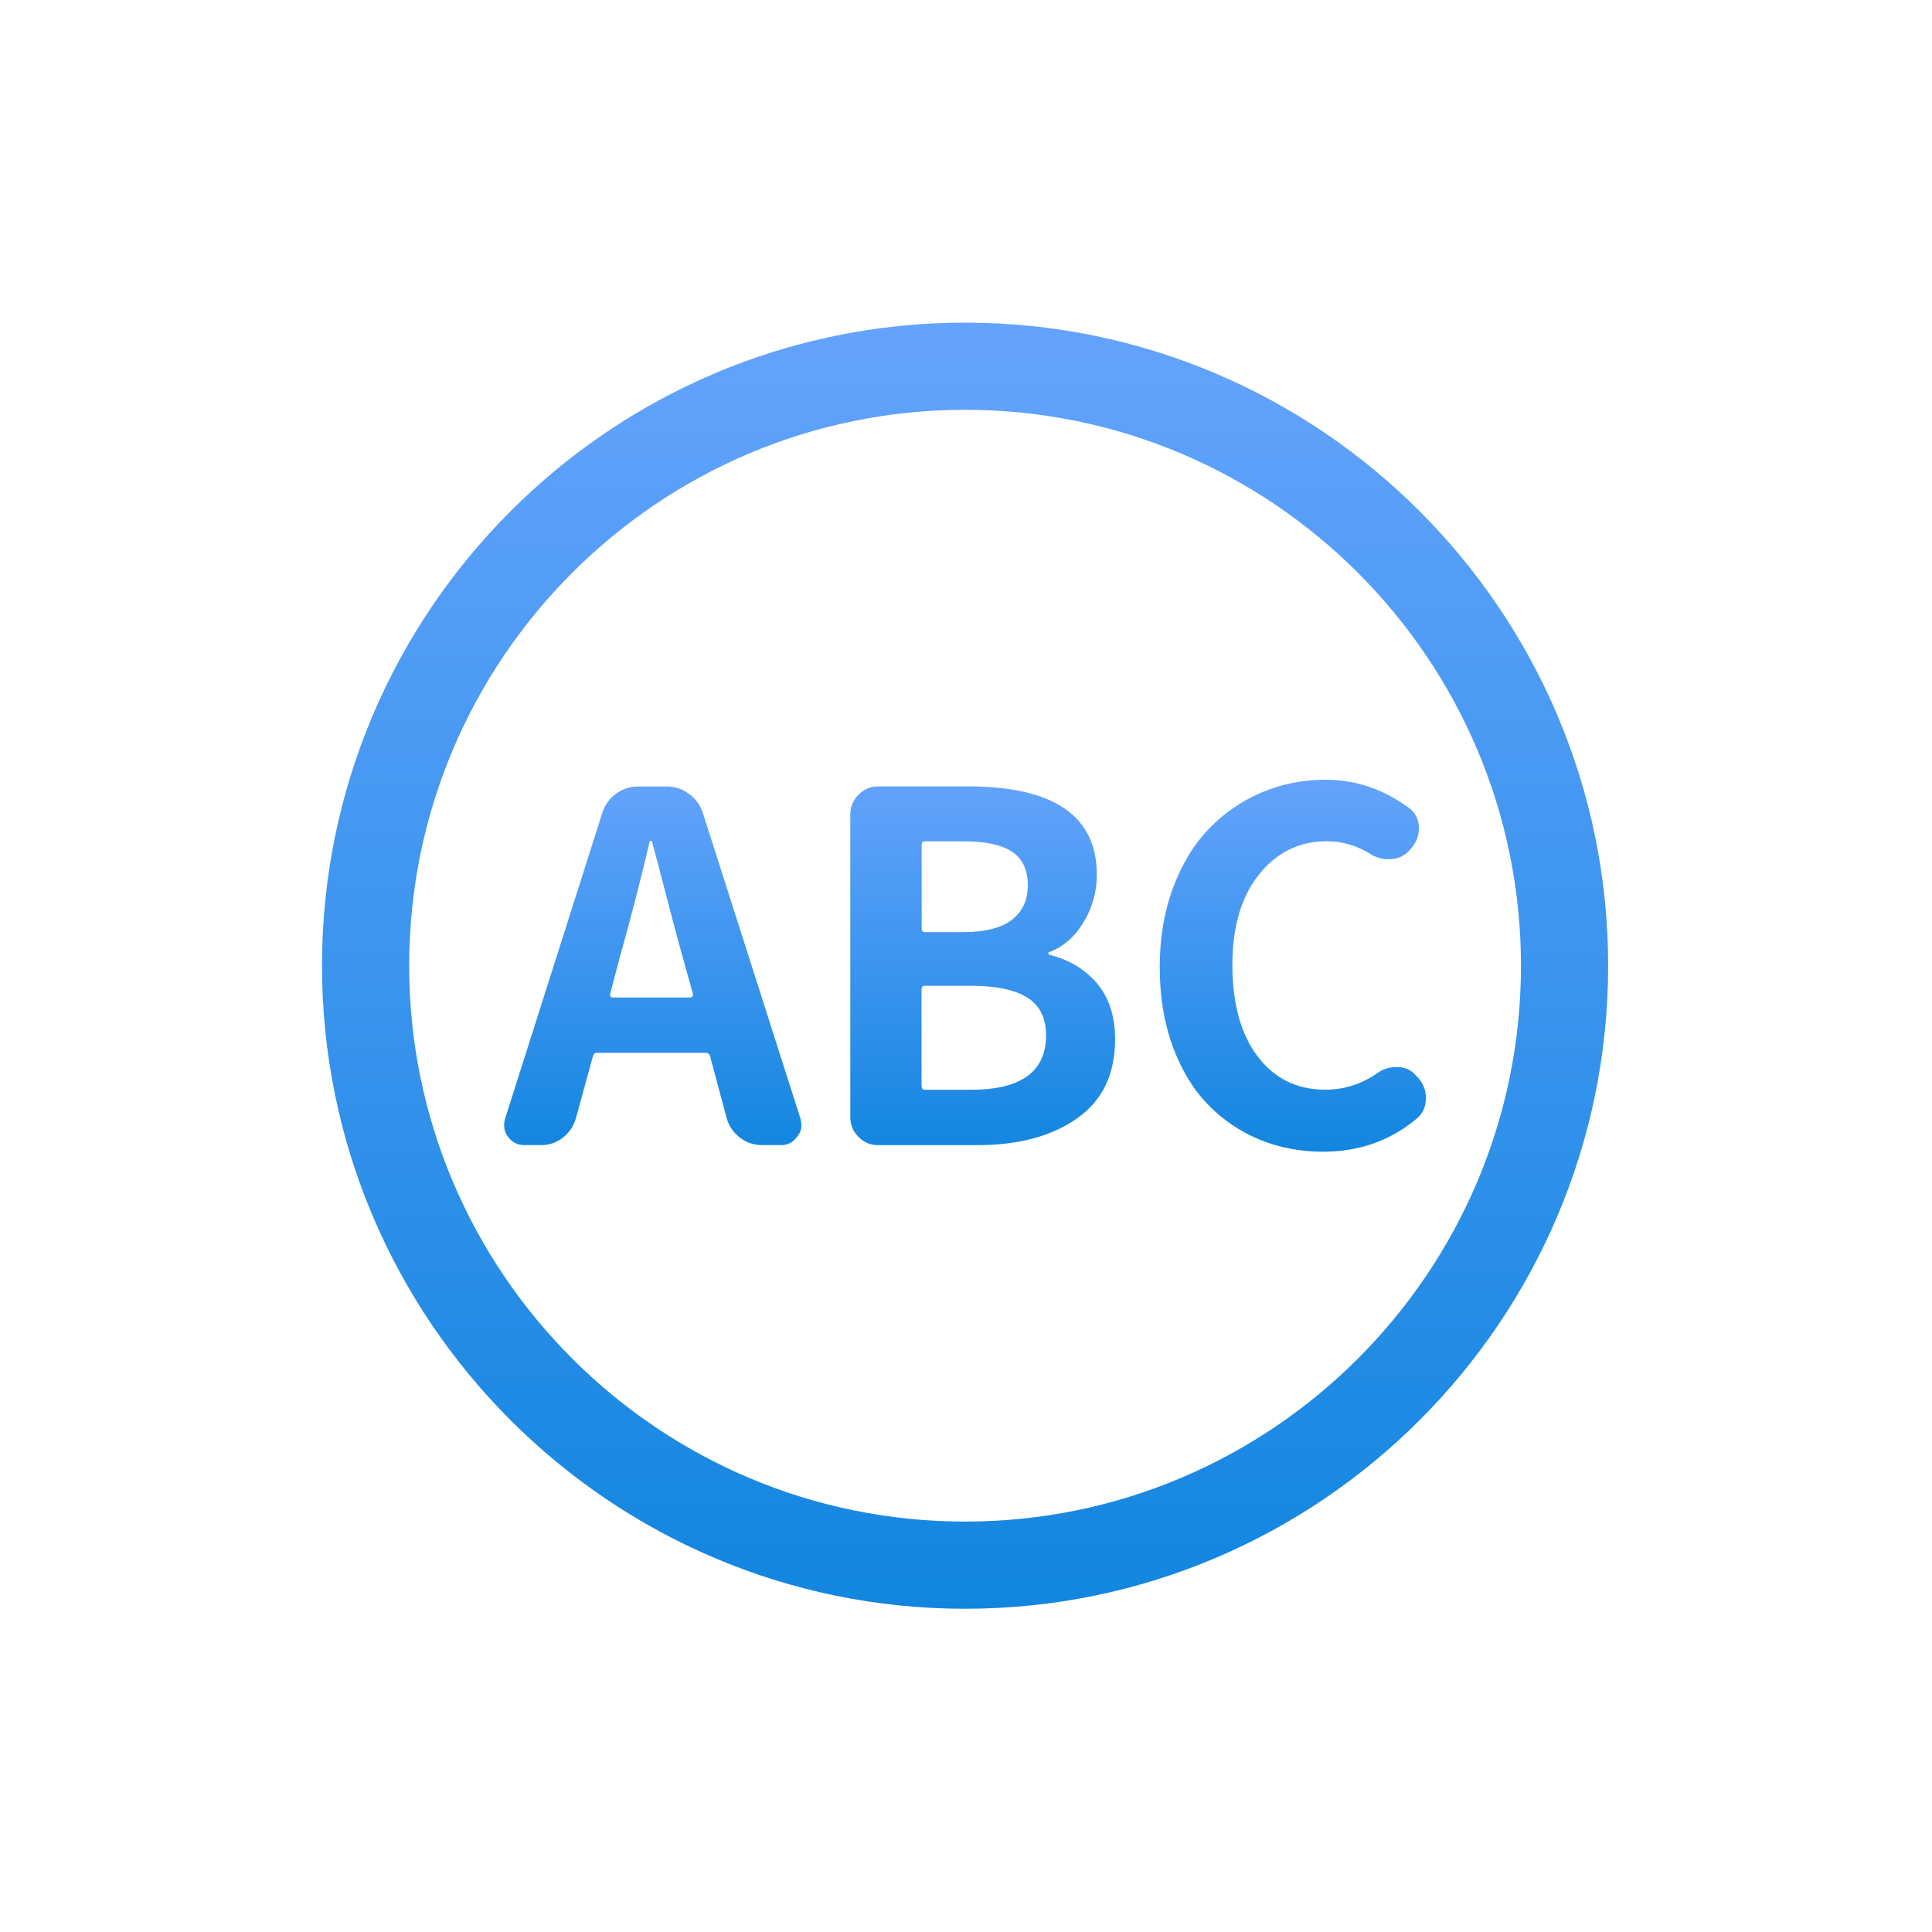 <svg width="150" height="150" viewBox="0 0 150 150" fill="none" xmlns="http://www.w3.org/2000/svg">
<g clip-path="url(#clip0_552_5194)">
<path d="M74.93 25.049C47.397 25.049 25 47.446 25 74.976C25 102.506 47.397 124.904 74.929 124.904C102.458 124.904 124.856 102.506 124.856 74.976C124.857 47.446 102.46 25.049 74.93 25.049ZM74.93 118.135C51.13 118.135 31.769 98.773 31.769 74.976C31.769 51.178 51.13 31.817 74.93 31.817C98.726 31.817 118.088 51.179 118.088 74.976C118.088 98.772 98.726 118.135 74.93 118.135Z" fill="url(#paint0_linear_552_5194)"/>
<path d="M62.149 86.852L54.571 63.117C54.373 62.507 54.01 62.012 53.49 61.633C52.971 61.253 52.394 61.063 51.759 61.063H49.565C48.914 61.063 48.328 61.253 47.817 61.633C47.306 62.012 46.959 62.507 46.761 63.117L39.215 86.852C39.165 87.018 39.141 87.19 39.141 87.364C39.141 87.685 39.231 87.975 39.429 88.246C39.75 88.683 40.171 88.906 40.707 88.906H42.01C42.645 88.906 43.214 88.716 43.709 88.32C44.211 87.925 44.541 87.421 44.715 86.811L46.027 82.035C46.076 81.837 46.184 81.738 46.357 81.738H54.777C54.975 81.738 55.091 81.837 55.139 82.035L56.418 86.811C56.592 87.429 56.93 87.924 57.441 88.32C57.952 88.708 58.521 88.906 59.156 88.906H60.657C61.168 88.906 61.58 88.691 61.894 88.246C62.117 87.974 62.224 87.685 62.224 87.364C62.223 87.199 62.198 87.026 62.149 86.852ZM53.761 77.352C53.712 77.411 53.654 77.443 53.58 77.443H47.56C47.486 77.443 47.427 77.41 47.394 77.352C47.362 77.287 47.353 77.221 47.378 77.146L48.103 74.391C48.953 71.356 49.737 68.338 50.437 65.353C50.461 65.303 50.495 65.278 50.544 65.278C50.594 65.278 50.618 65.303 50.618 65.353C50.791 65.938 51.154 67.315 51.715 69.484C52.276 71.653 52.713 73.286 53.026 74.391L53.793 77.146C53.819 77.221 53.811 77.295 53.761 77.352ZM85.191 76.37C84.268 75.265 83.031 74.524 81.471 74.127C81.422 74.127 81.397 74.094 81.397 74.02C81.397 73.945 81.429 73.913 81.504 73.913C82.601 73.476 83.484 72.692 84.152 71.563C84.82 70.433 85.158 69.22 85.158 67.926C85.158 63.348 81.826 61.056 75.163 61.056H68.161C67.583 61.056 67.081 61.27 66.651 61.699C66.23 62.128 66.016 62.639 66.016 63.225V86.739C66.016 87.324 66.222 87.835 66.651 88.264C67.072 88.692 67.574 88.908 68.161 88.908H75.896C79.08 88.908 81.653 88.215 83.624 86.829C85.595 85.443 86.576 83.406 86.576 80.71C86.577 78.919 86.115 77.476 85.191 76.37ZM71.559 65.576C71.559 65.402 71.65 65.32 71.815 65.32H74.841C76.516 65.32 77.761 65.592 78.578 66.129C79.394 66.665 79.798 67.539 79.798 68.735C79.798 69.882 79.386 70.781 78.561 71.416C77.736 72.051 76.466 72.372 74.767 72.372H71.815C71.642 72.372 71.559 72.289 71.559 72.116V65.576ZM75.386 84.609H71.815C71.642 84.609 71.559 84.526 71.559 84.353H71.55V76.832C71.55 76.634 71.641 76.535 71.806 76.535H75.377C77.323 76.535 78.783 76.84 79.756 77.451C80.729 78.061 81.216 79.042 81.216 80.386C81.216 83.199 79.278 84.609 75.386 84.609ZM102.7 89.418C100.952 89.418 99.32 89.104 97.793 88.478C96.276 87.851 94.94 86.944 93.785 85.757C92.631 84.568 91.716 83.06 91.048 81.237C90.379 79.414 90.041 77.361 90.041 75.085C90.041 72.858 90.379 70.813 91.064 68.965C91.749 67.118 92.672 65.576 93.852 64.355C95.031 63.126 96.401 62.186 97.95 61.527C99.51 60.867 101.159 60.537 102.907 60.537C105.241 60.537 107.393 61.263 109.365 62.706C109.9 63.077 110.165 63.614 110.165 64.323C110.165 64.859 109.984 65.353 109.621 65.791L109.472 65.972C109.109 66.409 108.622 66.657 108.012 66.706H107.79C107.278 66.706 106.817 66.574 106.404 66.302C105.331 65.643 104.201 65.313 103.014 65.313C100.878 65.313 99.121 66.178 97.744 67.902C96.367 69.626 95.682 71.96 95.682 74.904C95.682 77.915 96.334 80.29 97.637 82.014C98.94 83.738 100.688 84.603 102.906 84.603C104.366 84.603 105.727 84.166 106.988 83.285C107.4 82.988 107.87 82.847 108.407 82.847H108.555C109.141 82.873 109.611 83.103 109.974 83.549L110.122 83.698C110.51 84.143 110.708 84.654 110.708 85.24C110.708 85.924 110.469 86.469 109.982 86.856C107.945 88.569 105.521 89.418 102.7 89.418Z" fill="url(#paint1_linear_552_5194)"/>
</g>
<defs>
<linearGradient id="paint0_linear_552_5194" x1="74.928" y1="25.049" x2="74.928" y2="124.904" gradientUnits="userSpaceOnUse">
<stop stop-color="#64A3FD"/>
<stop offset="1" stop-color="#1286DF"/>
</linearGradient>
<linearGradient id="paint1_linear_552_5194" x1="74.924" y1="60.537" x2="74.924" y2="89.418" gradientUnits="userSpaceOnUse">
<stop stop-color="#64A3FD"/>
<stop offset="1" stop-color="#1286DF"/>
</linearGradient>
<clipPath id="clip0_552_5194">
<rect width="100" height="100" fill="white" transform="translate(25 25)"/>
</clipPath>
</defs>
</svg>
